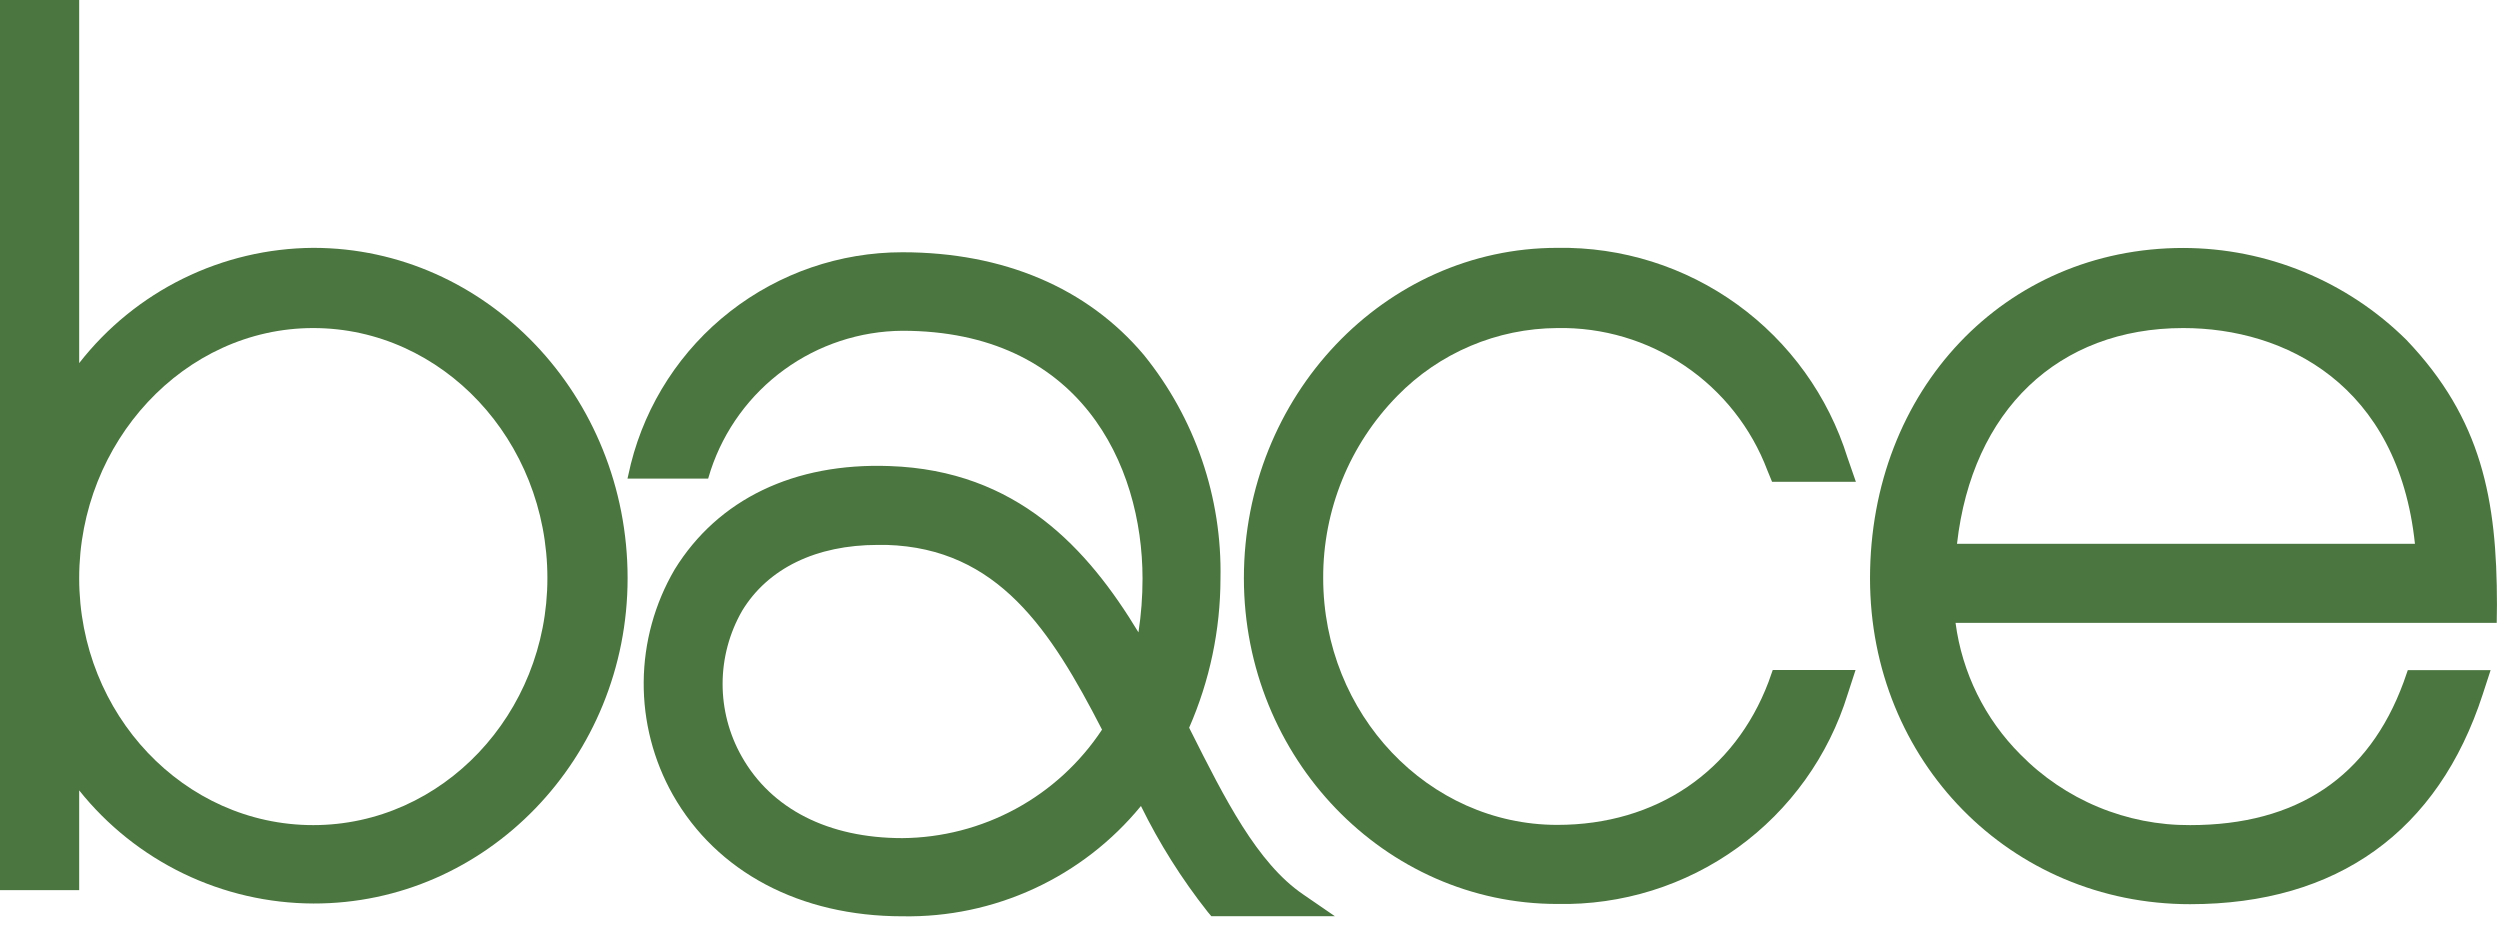 <svg width="221" height="82" viewBox="0 0 221 82" fill="none" xmlns="http://www.w3.org/2000/svg">
<path d="M27.69 21.91C23.696 21.936 19.759 22.866 16.176 24.631C12.592 26.396 9.455 28.95 7 32.1V0H0V78.69H7V69.87C9.483 72.979 12.632 75.491 16.214 77.222C19.796 78.952 23.721 79.857 27.7 79.87C43 79.91 55.48 67 55.48 51.11C55.48 35 43 21.91 27.69 21.91ZM48.39 51.11C48.39 63.11 39.11 72.94 27.69 72.94C16.27 72.94 7 63.15 7 51.11C7 39.07 16.28 29 27.69 29C39.1 29 48.39 38.92 48.39 51.11Z" fill="#4B763F"/>
<path d="M137.66 29C141.678 28.923 145.621 30.092 148.948 32.346C152.275 34.601 154.822 37.83 156.24 41.59L156.65 42.59H164.06L163.32 40.46C161.619 35.012 158.2 30.261 153.575 26.917C148.95 23.573 143.367 21.817 137.66 21.91C122.39 21.91 109.96 35.01 109.96 51.11C109.96 66.99 122.39 79.91 137.66 79.91C143.376 80.028 148.975 78.28 153.609 74.931C158.242 71.582 161.659 66.814 163.34 61.35L164.03 59.23H156.71L156.34 60.28C153.34 68.2 146.41 72.92 137.67 72.92C126.26 72.92 116.97 63.13 116.97 51.1C116.949 45.08 119.303 39.295 123.52 35C125.362 33.113 127.561 31.611 129.988 30.581C132.415 29.551 135.023 29.014 137.66 29V29Z" fill="#4B763F"/>
<path d="M220.73 53.45C220.73 44.18 219.4 37.04 212.73 30.05C207.479 24.85 200.39 21.929 193 21.92C177.21 21.92 165.31 34.48 165.31 51.13C165.31 67.28 177.73 79.93 193.6 79.93C206.6 79.93 215.54 73.51 219.48 61.36L220.17 59.24H212.85L212.48 60.3C209.4 68.69 203.05 72.94 193.61 72.94C190.82 72.956 188.054 72.411 185.478 71.339C182.902 70.268 180.566 68.69 178.61 66.7C175.467 63.558 173.449 59.466 172.87 55.06H220.71L220.73 53.45ZM213.48 48.07H173C174.33 36.28 181.94 29 193 29C202 29 212 34 213.48 48.07Z" fill="#4B763F"/>
<path d="M105.24 64.57L105.12 64.33C106.94 60.174 107.882 55.687 107.89 51.15C108.039 43.967 105.641 36.963 101.12 31.38C96.12 25.44 88.69 22.3 79.77 22.3C74.258 22.298 68.903 24.137 64.556 27.524C60.208 30.912 57.116 35.655 55.77 41L55.47 42.31H62.6L62.83 41.56C64.015 37.995 66.286 34.891 69.323 32.682C72.361 30.473 76.014 29.269 79.77 29.24C95.41 29.24 101 41 101 51.15C101 52.74 100.88 54.328 100.64 55.9C96.17 48.51 89.91 41.58 78.64 41.2C70.2 40.89 63.47 44.13 59.64 50.34C57.875 53.357 56.931 56.783 56.903 60.279C56.875 63.774 57.764 67.215 59.48 70.26C63.36 77.1 70.74 81 79.77 81C83.794 81.074 87.782 80.235 91.434 78.546C95.087 76.858 98.31 74.363 100.86 71.25C102.49 74.57 104.468 77.707 106.76 80.61L107.08 80.99H118L115.19 79.06C111.13 76.29 108.27 70.6 105.24 64.57ZM97.42 64.5C95.49 67.423 92.871 69.827 89.793 71.499C86.715 73.171 83.273 74.061 79.77 74.09C73.23 74.09 68.18 71.52 65.56 66.86C64.451 64.897 63.871 62.679 63.878 60.425C63.885 58.17 64.479 55.956 65.6 54C67.88 50.24 72.15 48.17 77.6 48.17H78.38C88.23 48.47 92.89 55.7 97.42 64.5V64.5Z" fill="#4B763F"/>
</svg>
